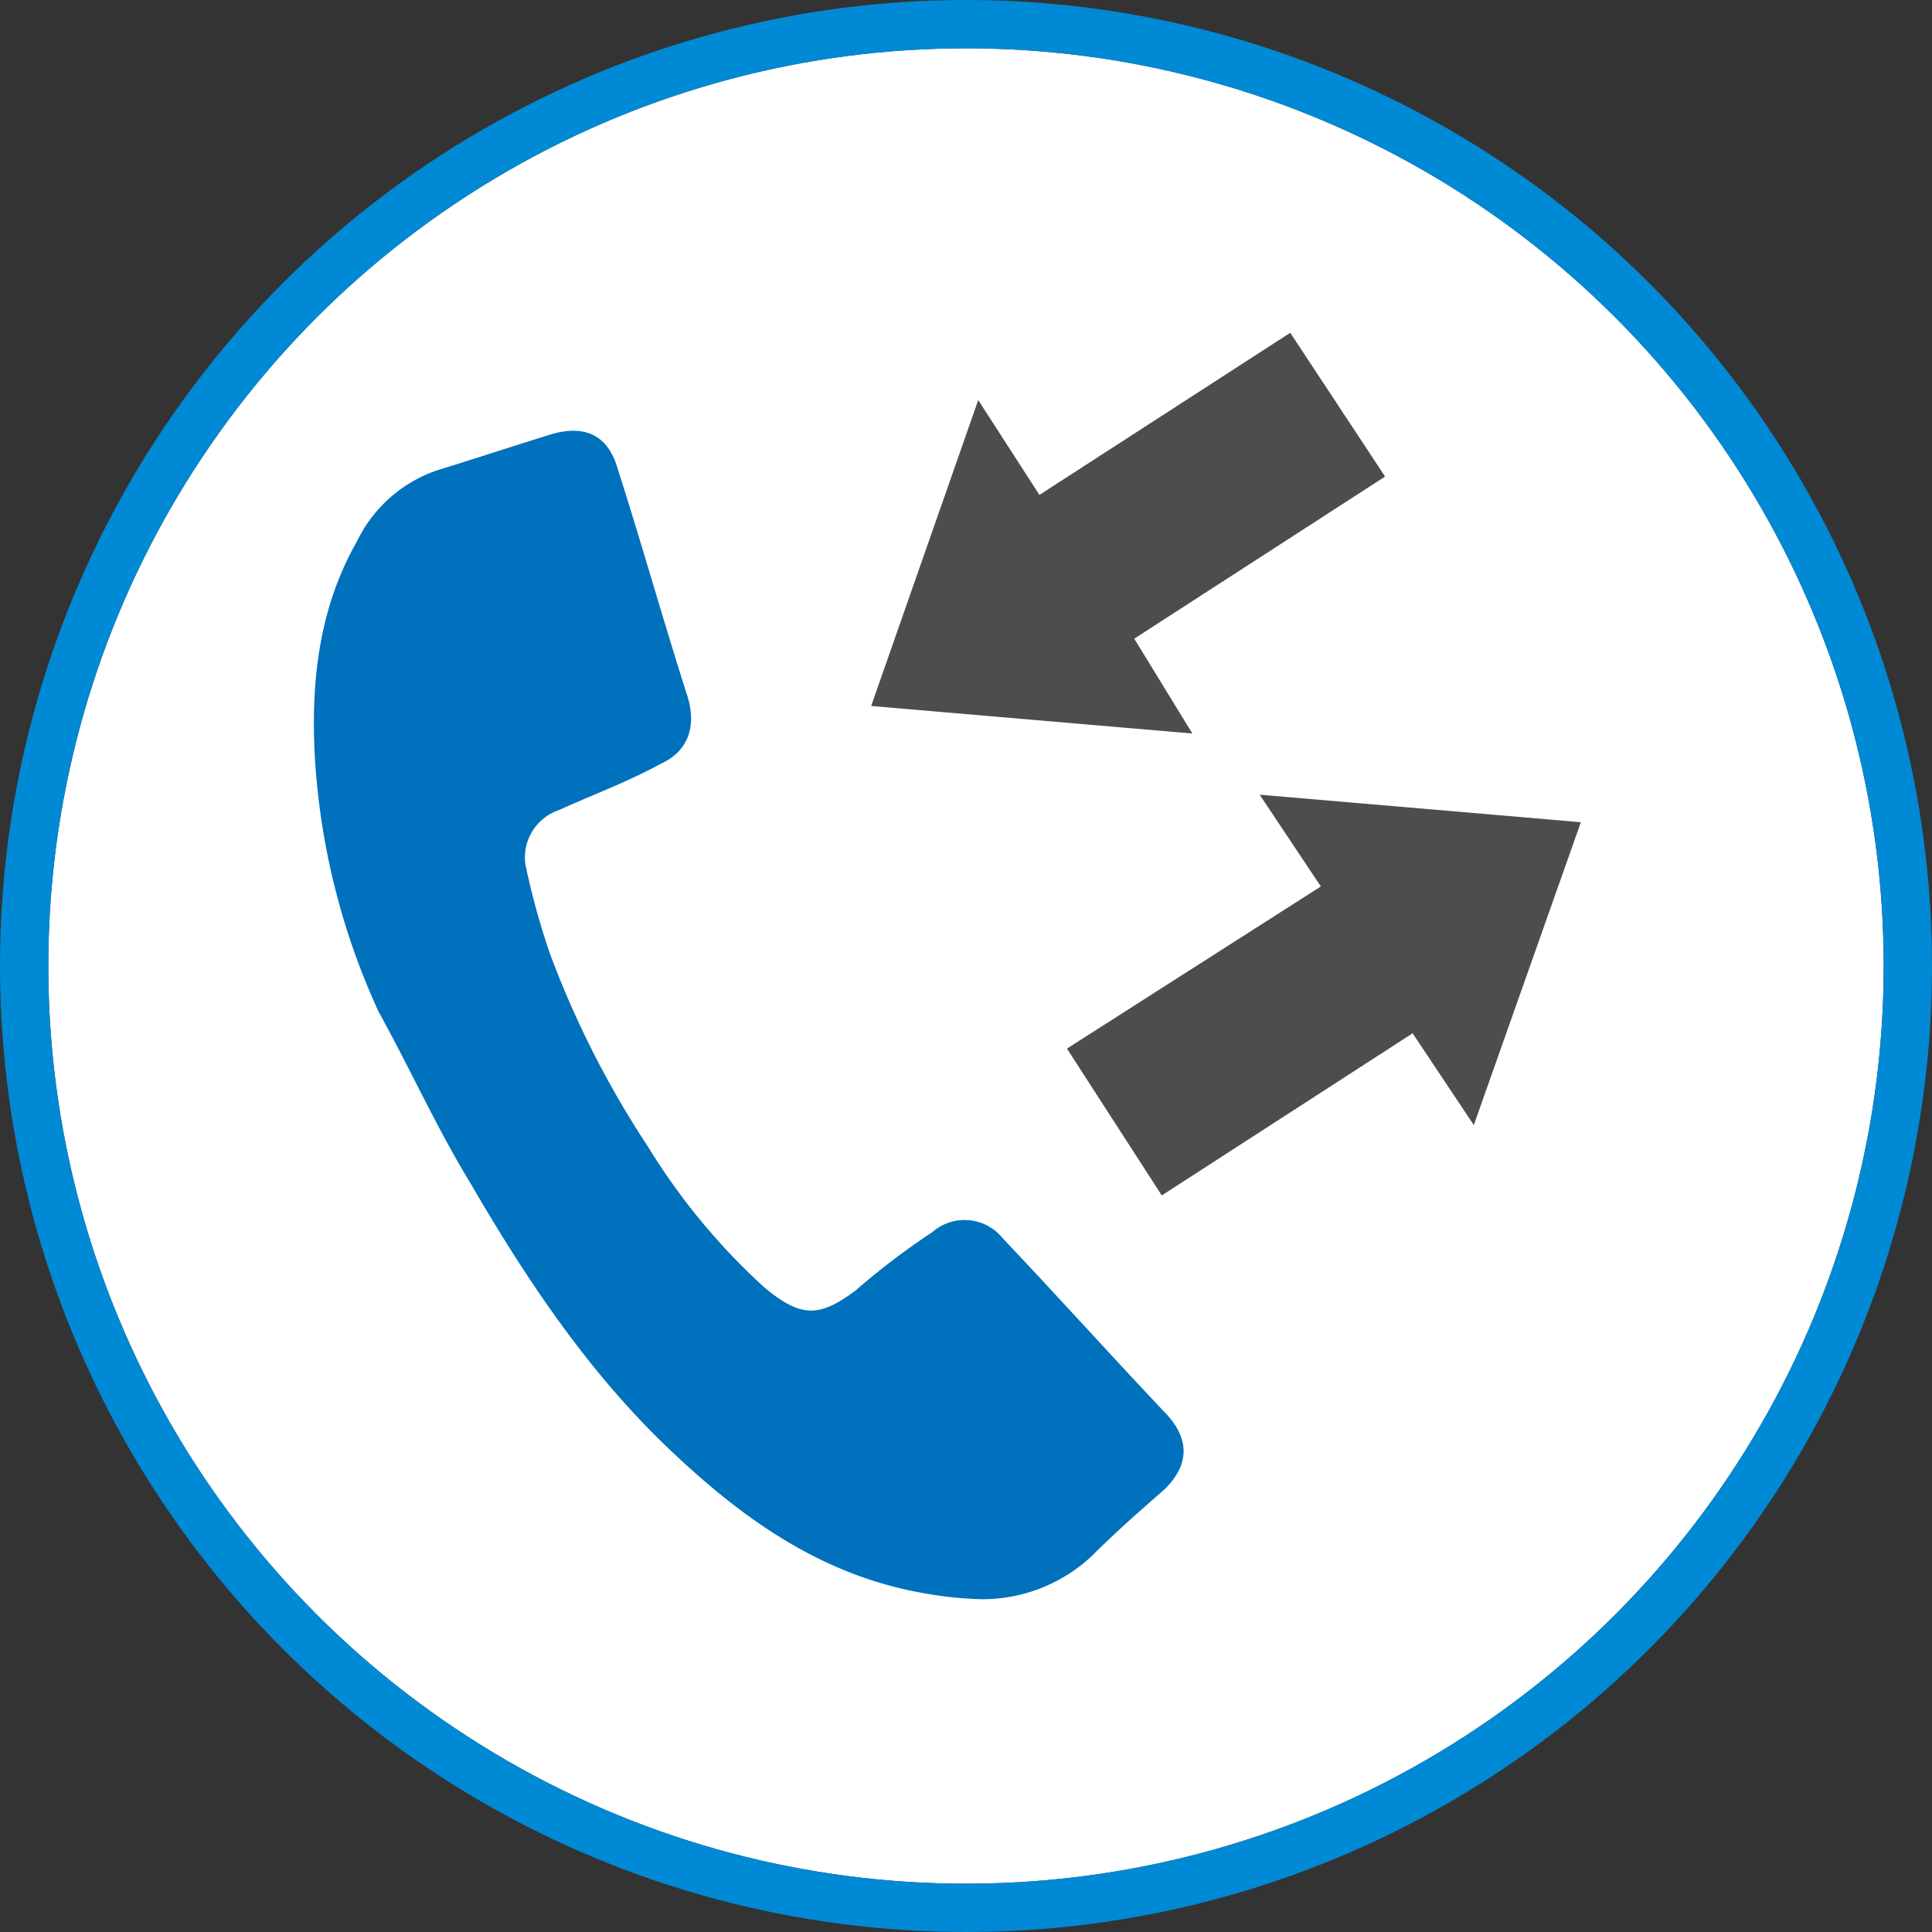 <svg xmlns="http://www.w3.org/2000/svg" width="120" height="120" viewBox="0 0 120 120">
  <rect x="0" y="0" width="120" height="120" fill="#333333" stroke="none"/>
  <g id="icon-function06" transform="translate(3 3)">
    <g id="楕円形_19" data-name="楕円形 19" fill="#fff" stroke="#0089d5" stroke-width="3">
      <circle cx="57" cy="57" r="57" stroke="none"/>
      <circle cx="57" cy="57" r="58.5" fill="none"/>
    </g>
    <g id="グループ_415" data-name="グループ 415" transform="translate(16.496 17.67)">
      <path id="パス_427" data-name="パス 427" d="M18.406,59.238c3.42,5.89,7.22,11.59,12.16,16.34,4.56,4.37,9.5,7.98,15.96,9.12a23.279,23.279,0,0,0,3.61.38,9.955,9.955,0,0,0,6.84-2.66c1.52-1.52,3.04-2.85,4.56-4.18,1.52-1.52,1.52-3.04.19-4.56-3.42-3.61-6.84-7.41-10.26-11.02a3.038,3.038,0,0,0-4.37-.38,44.614,44.614,0,0,0-4.75,3.61c-2.28,1.71-3.42,1.71-5.7-.19a40.236,40.236,0,0,1-7.22-8.74,59.147,59.147,0,0,1-6.08-11.97,46.632,46.632,0,0,1-1.52-5.51,3.106,3.106,0,0,1,2.09-3.42c2.09-.95,4.18-1.71,6.27-2.85,1.71-.76,2.28-2.28,1.71-4.18-1.52-4.75-2.85-9.5-4.37-14.25-.57-1.9-1.9-2.66-3.99-2.09-2.47.76-4.75,1.52-7.22,2.28a8.607,8.607,0,0,0-4.94,4.37c-2.28,3.99-2.85,8.36-2.66,12.92a43.953,43.953,0,0,0,3.99,16.34C14.606,52.018,16.316,55.818,18.406,59.238Z" transform="translate(-8.682 -6.418)" fill="#0071bc"/>
      <path id="パス_428" data-name="パス 428" d="M58.82,18.23,52.93,9.3,37.35,19.37l-3.8-5.89-6.65,19,19.95,1.71L43.24,28.3Z" transform="translate(7.714 -9.3)" fill="#4d4d4d"/>
      <path id="パス_429" data-name="パス 429" d="M65.22,26.11,45.27,24.4l3.8,5.7L33.3,40.17l5.89,9.12L54.77,39.22l3.8,5.7Z" transform="translate(13.474 4.29)" fill="#4d4d4d"/>
    </g>
  </g>
</svg>
